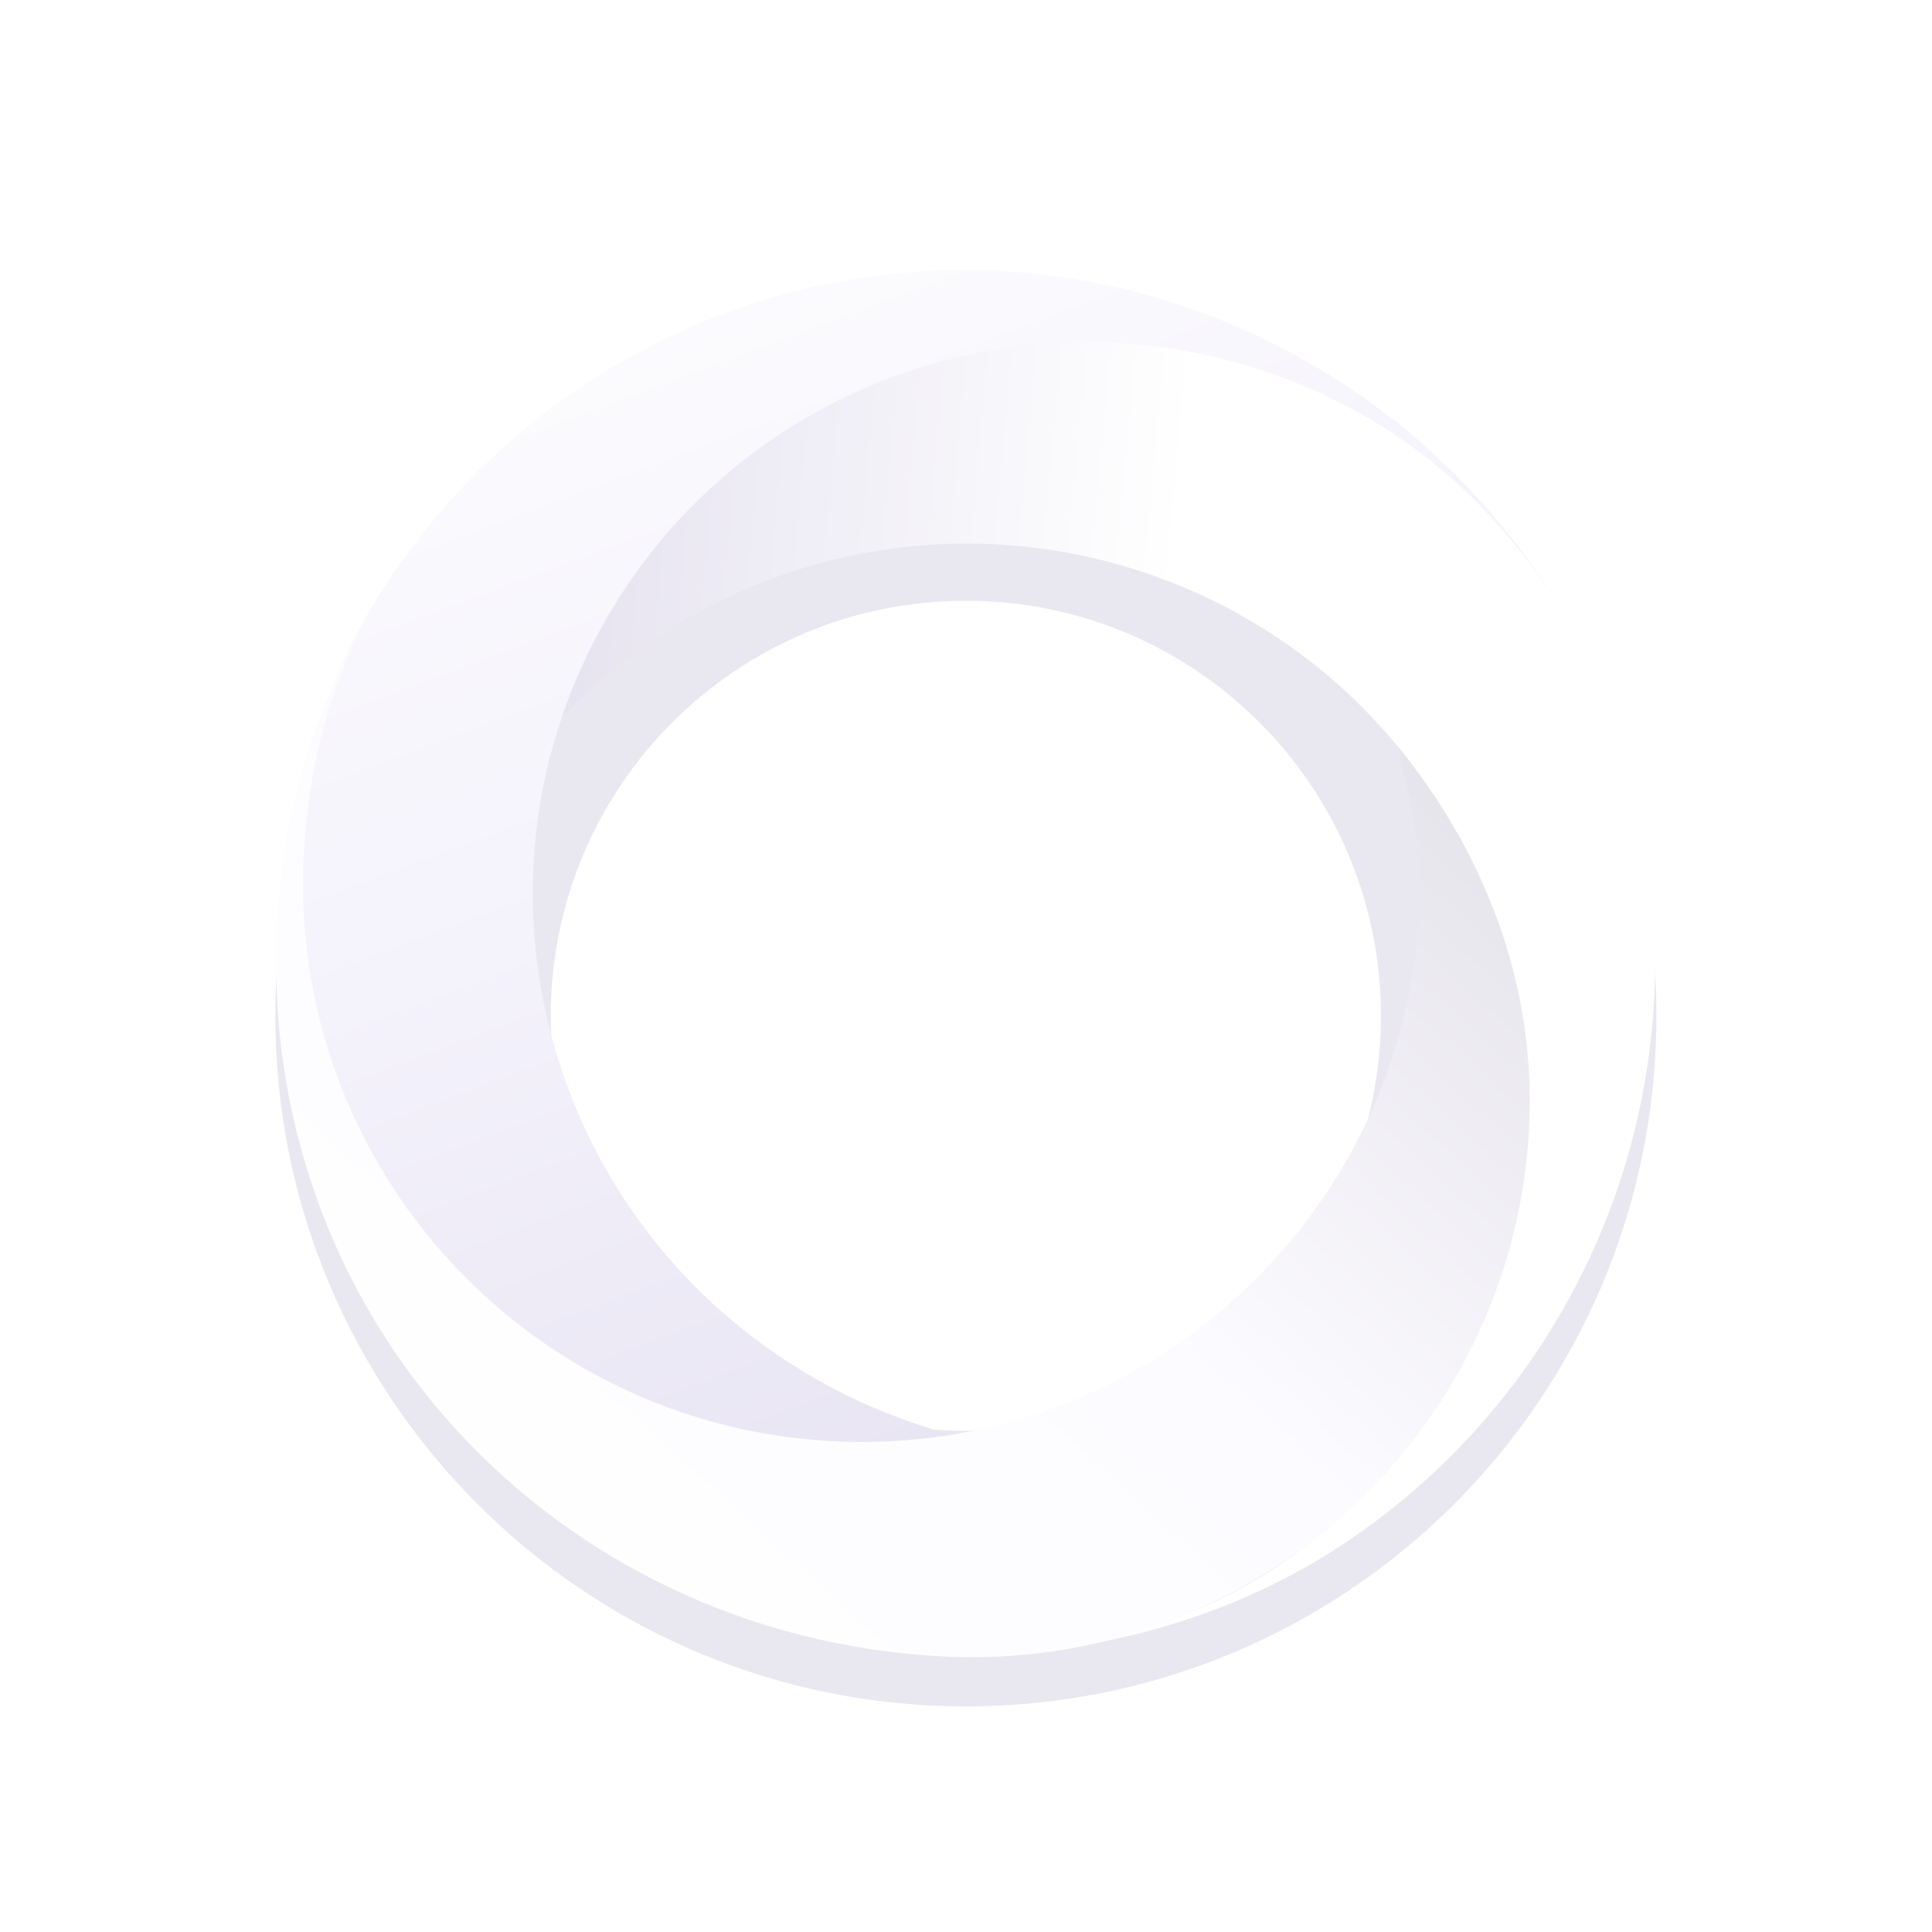 <?xml version="1.0" encoding="UTF-8"?>
<svg xmlns="http://www.w3.org/2000/svg" xmlns:xlink="http://www.w3.org/1999/xlink" fill="none" height="36" viewBox="0 0 36 36" width="36">
  <filter id="a" color-interpolation-filters="sRGB" height="26.734" width="25.734" x="5.131" y="5.062">
    <feFlood flood-opacity="0" result="BackgroundImageFix"></feFlood>
    <feColorMatrix in="SourceAlpha" result="hardAlpha" type="matrix" values="0 0 0 0 0 0 0 0 0 0 0 0 0 0 0 0 0 0 127 0"></feColorMatrix>
    <feOffset dy="1"></feOffset>
    <feColorMatrix type="matrix" values="0 0 0 0 0 0 0 0 0 0 0 0 0 0 0 0 0 0 0.2 0"></feColorMatrix>
    <feBlend in2="BackgroundImageFix" mode="normal" result="effect1_dropShadow_1612_10418"></feBlend>
    <feBlend in="SourceGraphic" in2="effect1_dropShadow_1612_10418" mode="normal" result="shape"></feBlend>
  </filter>
  <linearGradient id="b" gradientUnits="userSpaceOnUse" x1="5.613" x2="35.063" y1="27.726" y2="30.423">
    <stop offset="0" stop-color="#dfdbec"></stop>
    <stop offset=".497" stop-color="#fff"></stop>
    <stop offset="1" stop-color="#fff"></stop>
  </linearGradient>
  <linearGradient id="c" gradientUnits="userSpaceOnUse" x1="32.242" x2="21.901" y1="24.728" y2="-2.898">
    <stop offset="0" stop-color="#e6e2f2"></stop>
    <stop offset=".497" stop-color="#f4f2fb"></stop>
    <stop offset="1" stop-color="#fff"></stop>
  </linearGradient>
  <linearGradient id="d" gradientUnits="userSpaceOnUse" x1="17.736" x2="-2.199" y1="2.14" y2="24.116">
    <stop offset="0" stop-color="#e0dee6"></stop>
    <stop offset=".479" stop-color="#fcfbff"></stop>
    <stop offset="1" stop-color="#fff"></stop>
  </linearGradient>
  <g filter="url(#a)">
    <path clip-rule="evenodd" d="m30.865 17.944c-.008 7.106-5.776 12.86-12.883 12.852-7.106-.009-12.86-5.776-12.852-12.883.008-7.106 5.776-12.86 12.883-12.852 7.106.008 12.86 5.776 12.852 12.883zm-5.133-.006c-.005 4.271-3.472 7.73-7.744 7.725-4.271-.005-7.73-3.472-7.725-7.744s3.472-7.73 7.744-7.725 7.73 3.472 7.725 7.744z" fill="#e9e7f0" fill-rule="evenodd"></path>
  </g>
  <g clip-rule="evenodd" fill-rule="evenodd">
    <path d="m14.18 7.853c-2.253 1.516-3.724 3.759-4.311 6.208.648-.815 1.431-1.546 2.341-2.159 2.267-1.525 4.917-2.039 7.419-1.647 1.372.215 2.699.703 3.894 1.446.594.37 1.156.802 1.674 1.296l.197.193c.077.078.154.158.229.238.125.134.247.272.366.414.234.28.457.575.665.884 3.208 4.769 1.943 11.235-2.825 14.443-1.437.967-3.046 1.446-4.655 1.627 2.047-.213 4.092-.837 5.919-2.066 5.961-4.01 7.542-12.093 3.532-18.054-3.208-4.769-9.674-6.033-14.443-2.825z" fill="url(#b)"></path>
    <path d="m10.648 25.648c2.35 1.361 5.008 1.706 7.458 1.172-1.016-.227-2.015-.611-2.964-1.161-2.364-1.369-3.992-3.518-4.743-5.927-.412-1.321-.56-2.72-.42-4.111.069-.692.21-1.382.424-2.059.028-.087.056-.173.086-.26.036-.103.073-.206.112-.308.065-.17.135-.339.209-.506.147-.331.314-.657.499-.978 2.857-4.935 9.206-6.602 14.179-3.722 1.498.868 2.662 2.092 3.533 3.454-1.093-1.74-2.584-3.279-4.482-4.395-2.758-1.621-5.758-2.112-8.624-1.648-3.692.598-7.089 2.827-9.101 6.301-1.119 1.933-1.397 3.991-1.192 6.061.318 3.216 1.999 6.337 5.025 8.089z" fill="url(#c)"></path>
    <path d="m28.491 21.03c.145-2.712-.861-5.199-2.463-7.141.261 1.008.473 2.035.415 3.131-.146 2.728-1.331 5.154-3.149 6.916-.998.966-2.186 1.733-3.498 2.239-.653.252-1.337.44-2.043.556-.09.015-.181.029-.273.041-.109.015-.218.028-.328.04-.182.019-.366.034-.55.043-.365.019-.734.019-1.107-.001-5.739-.308-10.142-5.209-9.834-10.948.093-1.729.548-3.367 1.372-4.761-1.062 1.763-1.746 3.803-1.868 6.002-.412 7.433 5.205 13.334 12.379 13.718 5.739.308 10.641-4.095 10.948-9.834z" fill="url(#d)"></path>
  </g>
</svg>

